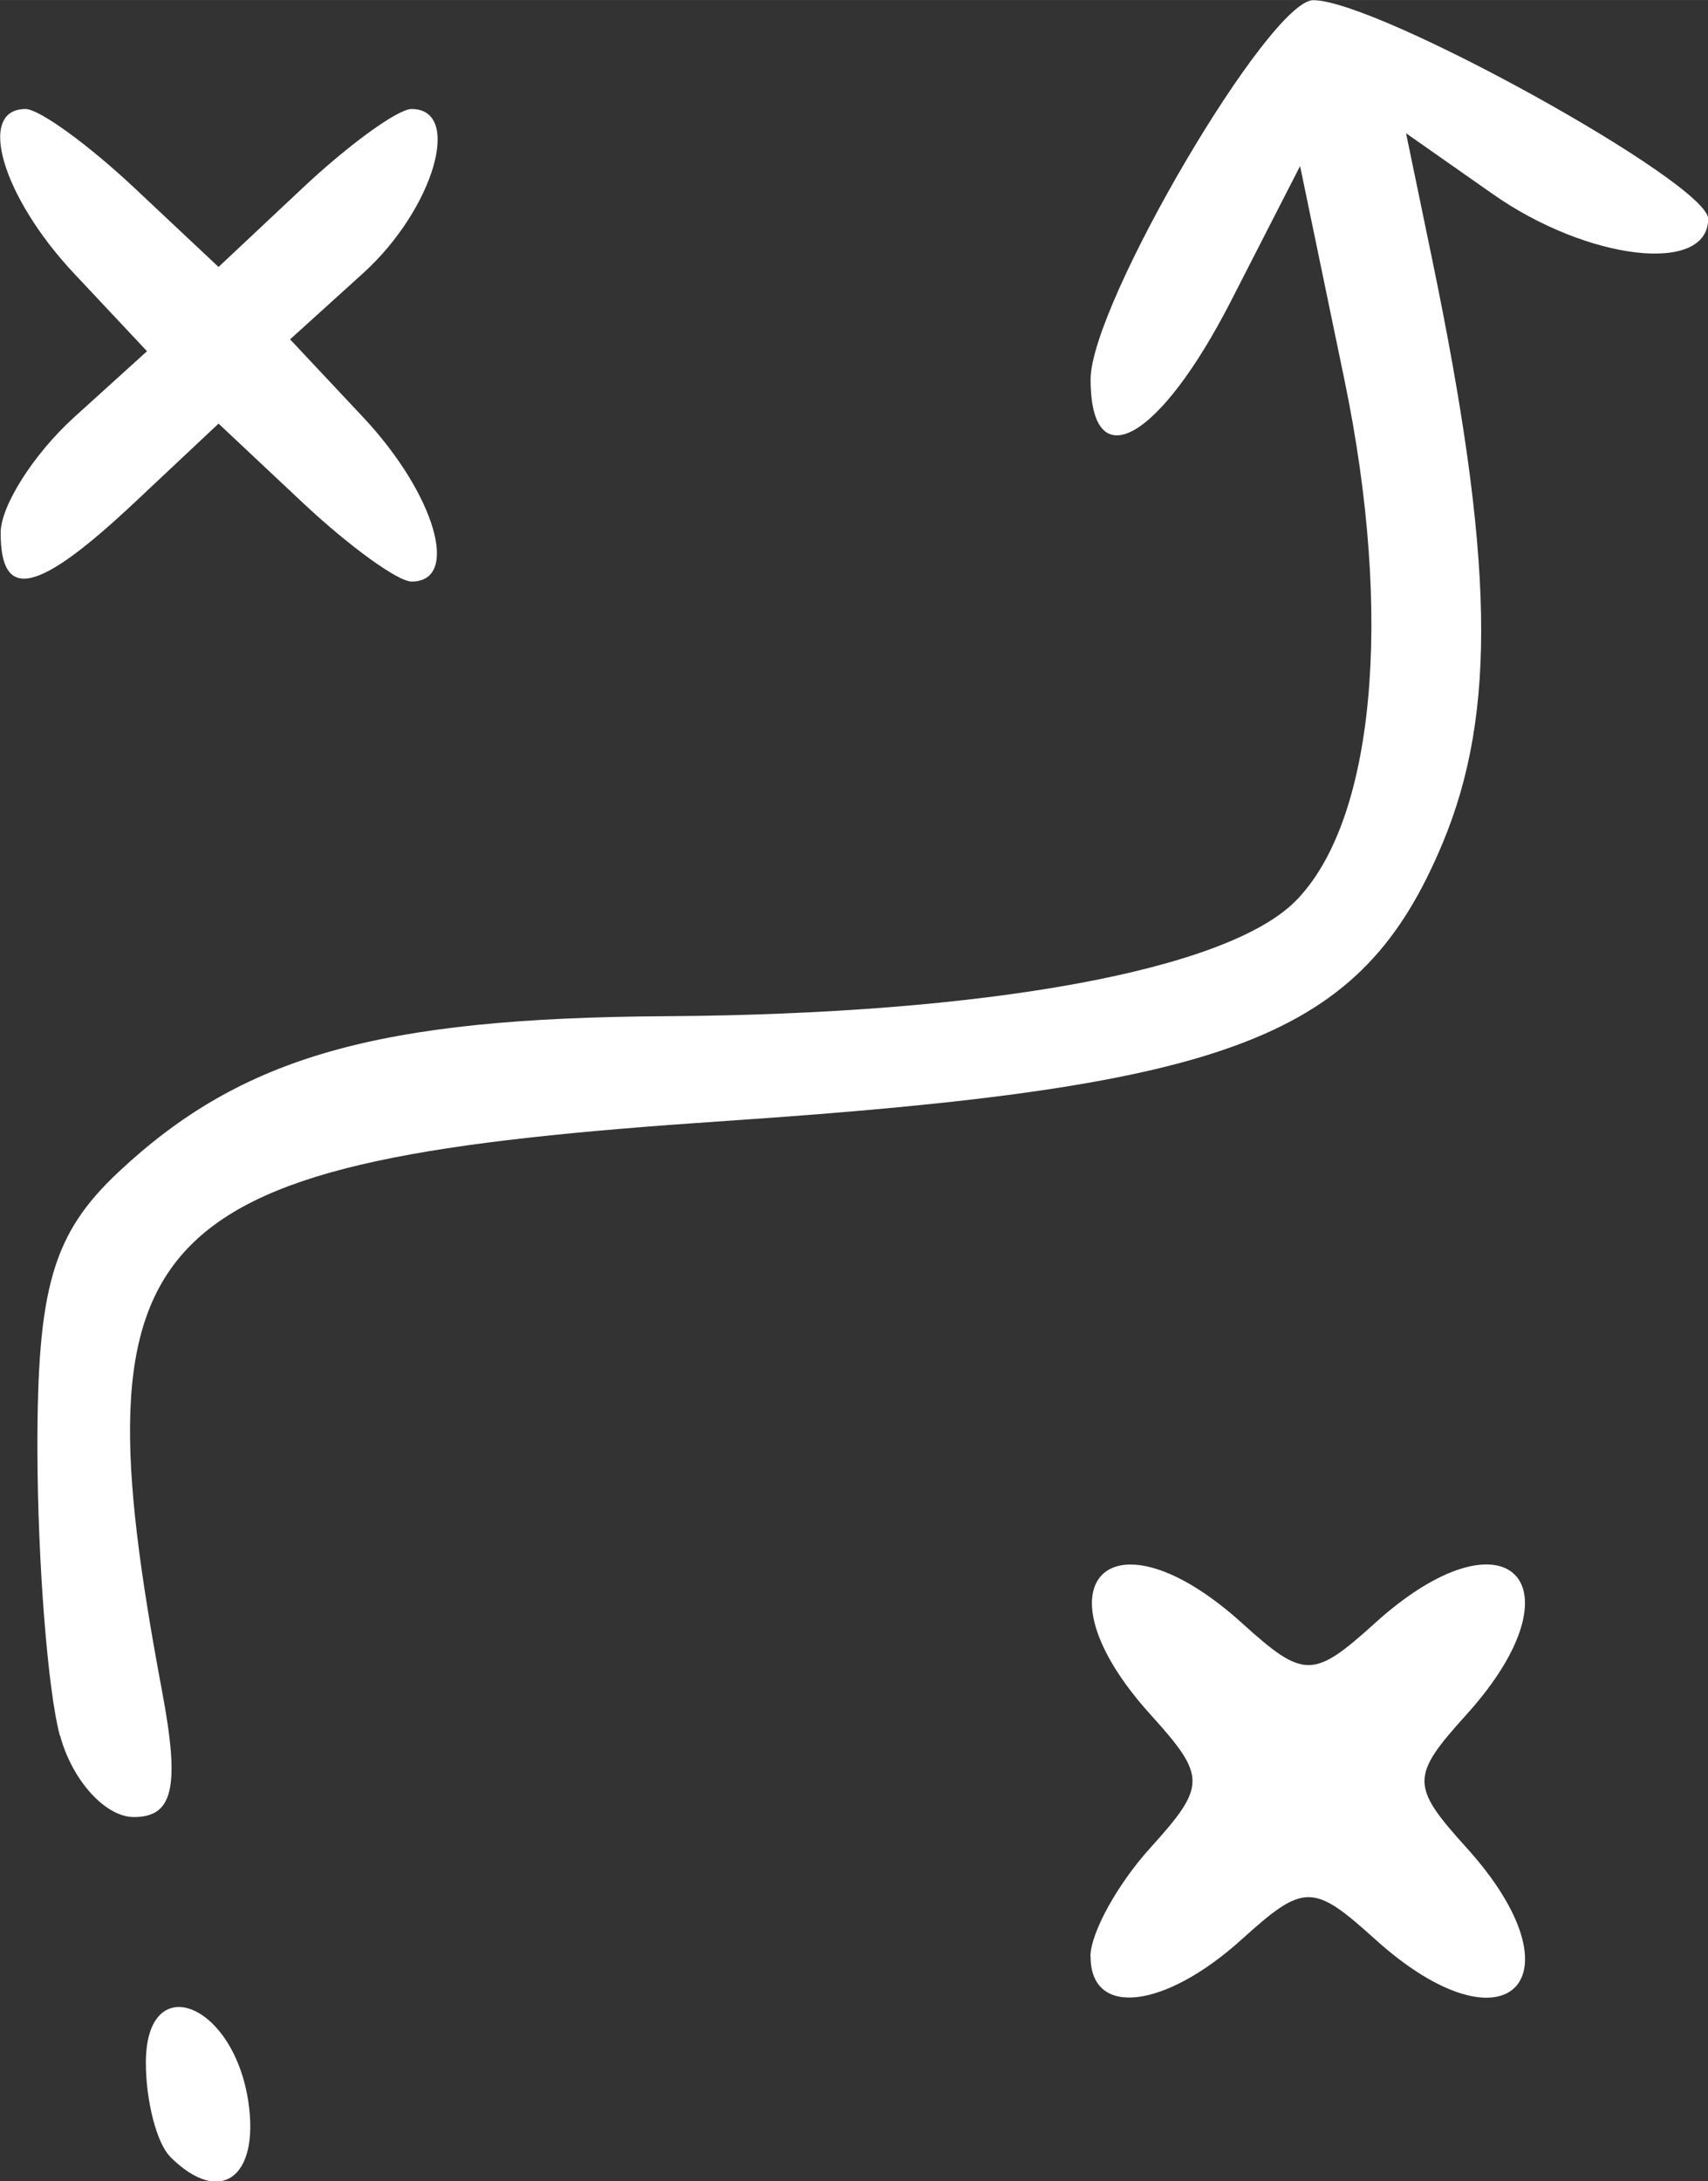 <?xml version="1.0" encoding="UTF-8" standalone="no"?>
<!-- Created with Inkscape (http://www.inkscape.org/) -->

<svg
   width="39.167"
   height="50"
   viewBox="0 0 10.363 13.229"
   version="1.1"
   id="svg5"
   inkscape:version="1.2.1 (9c6d41e410, 2022-07-14)"
   xml:space="preserve"
   xmlns:inkscape="http://www.inkscape.org/namespaces/inkscape"
   xmlns:sodipodi="http://sodipodi.sourceforge.net/DTD/sodipodi-0.dtd"
   xmlns="http://www.w3.org/2000/svg"
   xmlns:svg="http://www.w3.org/2000/svg"><rect x="0" y="0" width="10.363" height="13.229" fill="#333333" stroke="none"/><sodipodi:namedview
     id="namedview7"
     pagecolor="#666666"
     bordercolor="#999999"
     borderopacity="1"
     inkscape:showpageshadow="0"
     inkscape:pageopacity="1"
     inkscape:pagecheckerboard="false"
     inkscape:deskcolor="#333333"
     inkscape:document-units="px"
     showgrid="false"
     showborder="false"
     inkscape:export-bgcolor="#80808000" /><defs
     id="defs2" /><g
     inkscape:label="Layer 1"
     inkscape:groupmode="layer"
     id="layer1"
     transform="translate(-291.325,-9.56)"><path
       style="fill:#ffffff;fill-opacity:1;stroke-width:0.833"
       d="m 292.357,22.639 c -0.081,-0.081 -0.147,-0.337 -0.147,-0.569 0,-0.572 0.532,-0.368 0.622,0.238 0.068,0.463 -0.174,0.633 -0.475,0.332 z m 5.584,-1.213 c 0,-0.142 0.164,-0.44 0.365,-0.661 0.339,-0.375 0.339,-0.431 0,-0.806 -0.724,-0.8 -0.245,-1.278 0.555,-0.555 0.375,0.339 0.431,0.339 0.806,0 0.8,-0.724 1.278,-0.245 0.555,0.555 -0.339,0.375 -0.339,0.431 0,0.806 0.724,0.8 0.245,1.278 -0.555,0.555 -0.375,-0.339 -0.431,-0.339 -0.806,0 -0.469,0.425 -0.919,0.477 -0.919,0.107 z m -6.253,-1.34 c -0.073,-0.273 -0.134,-1.049 -0.136,-1.725 -0.002,-0.992 0.092,-1.318 0.493,-1.694 0.746,-0.699 1.572,-0.934 3.321,-0.944 1.945,-0.012 3.397,-0.277 3.817,-0.696 0.481,-0.481 0.598,-1.723 0.299,-3.164 l -0.269,-1.296 -0.42,0.82 c -0.435,0.848 -0.851,1.079 -0.851,0.473 0,-0.454 1.084,-2.299 1.351,-2.299 0.391,0 2.396,1.11 2.396,1.326 0,0.339 -0.73,0.255 -1.308,-0.151 l -0.525,-0.368 0.156,0.753 c 0.379,1.826 0.396,2.761 0.066,3.552 -0.493,1.18 -1.26,1.477 -4.347,1.685 -3.579,0.241 -3.955,0.623 -3.421,3.468 0.107,0.573 0.066,0.754 -0.173,0.754 -0.173,0 -0.375,-0.223 -0.448,-0.496 z m -0.359,-7.295 c 0,-0.163 0.2,-0.477 0.444,-0.699 l 0.444,-0.402 -0.444,-0.473 c -0.435,-0.464 -0.592,-0.996 -0.293,-0.996 0.083,0 0.381,0.216 0.661,0.479 l 0.51,0.479 0.51,-0.479 c 0.281,-0.264 0.578,-0.479 0.661,-0.479 0.313,0 0.134,0.608 -0.293,0.995 l -0.444,0.402 0.444,0.473 c 0.435,0.464 0.592,0.996 0.293,0.996 -0.083,0 -0.381,-0.216 -0.661,-0.479 l -0.51,-0.479 -0.51,0.479 c -0.588,0.552 -0.812,0.603 -0.812,0.183 z"
       id="path7" /></g></svg>
